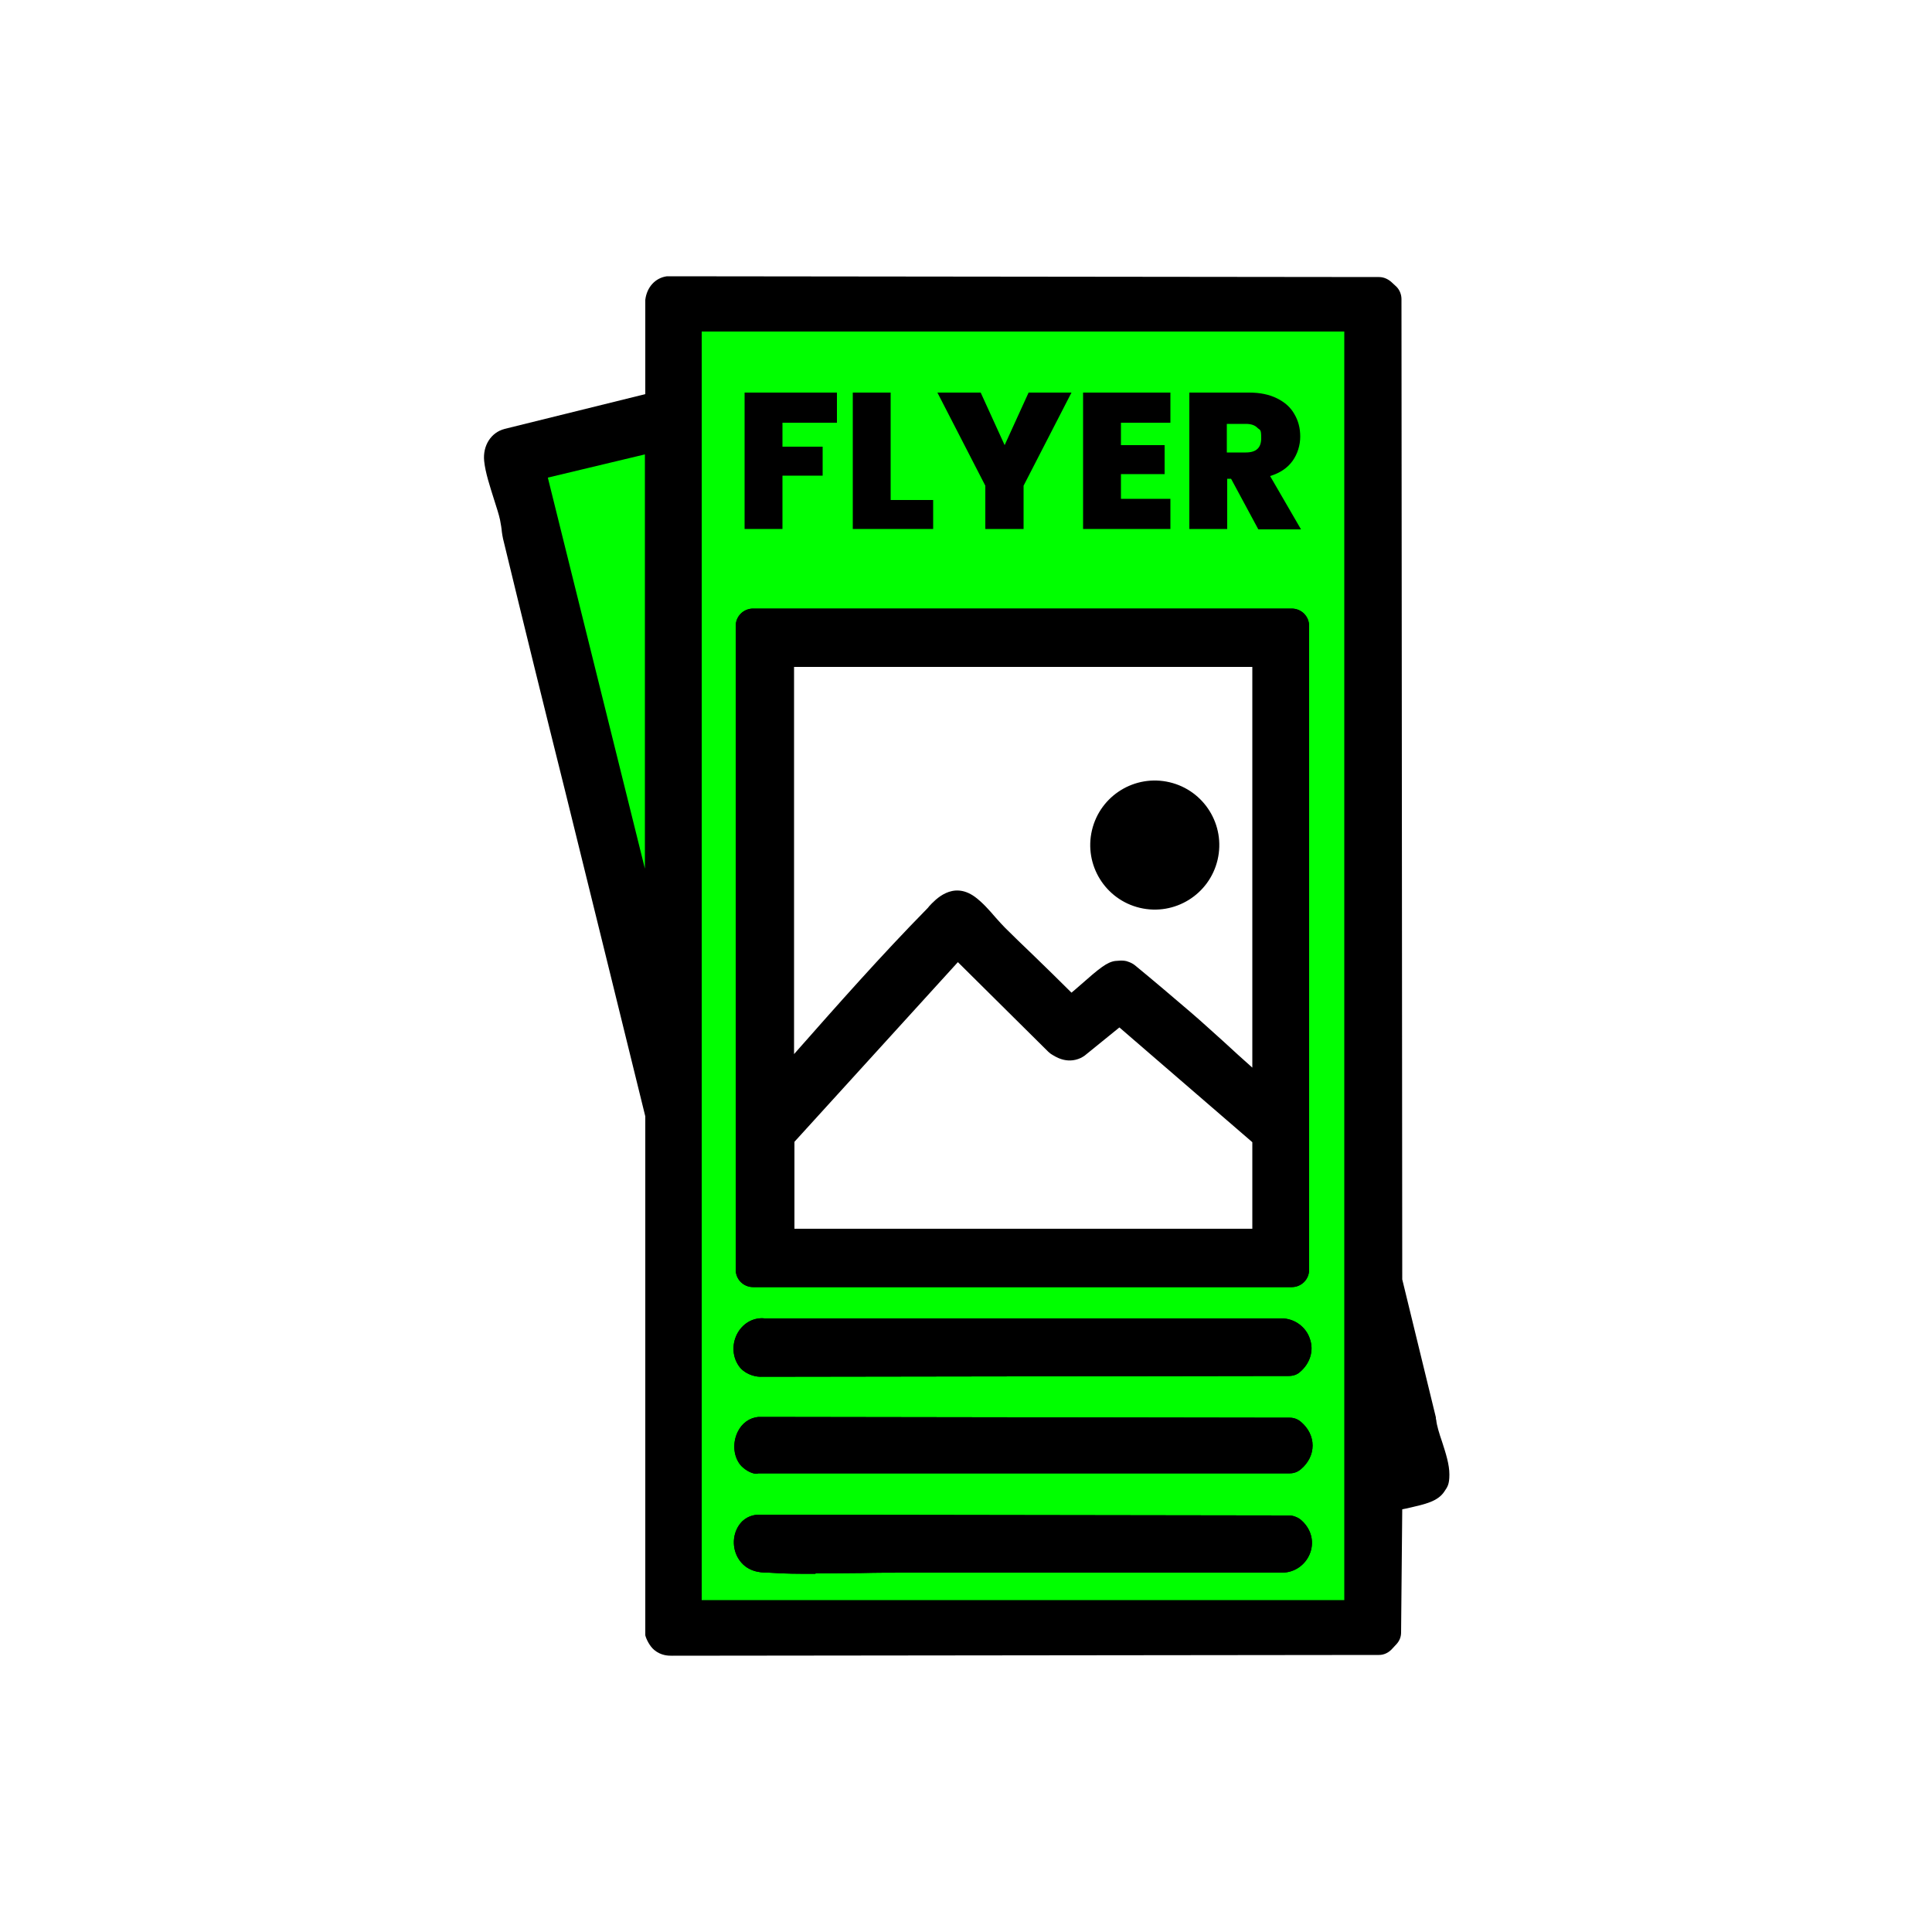 <?xml version="1.0" encoding="UTF-8"?>
<svg id="Layer_1" xmlns="http://www.w3.org/2000/svg" version="1.1" viewBox="0 0 500 500">
  <!-- Generator: Adobe Illustrator 29.3.1, SVG Export Plug-In . SVG Version: 2.1.0 Build 151)  -->
  <defs>
    <style>
      .st0 {
        fill: lime;
      }
    </style>
  </defs>
  <g>
    <g>
      <path d="M367,367.9l-8.8-36.2-.2-254.2-1.3-1.2-183.7-.2c-1,.1-1.6,1.3-1.7,2.2v27.3s-39.7,9.8-39.7,9.8c-1.6.4-2.1,2.1-2,3.5.4,4.1,3,10.4,4,14.6.4,1.7.6,3.9,1.1,5.8,12.1,49.8,24.7,99.4,36.7,149.2v133.9c.2.2.7,1.1.9,1.2.5.4,1.2.5,1.9.5l182.8-.2,1.2-1.3.3-35.1c2-1.5,10.4-2,11.5-3.8.3-.5.6-1.4.6-1.9,0-3.5-3.1-9.9-3.4-13.8ZM171.4,261.7l-35-141.3,35-8.4v149.7ZM352.3,418.6h-175.3V81.3h175.3v337.4ZM358.3,380.8v-22.5l5.4,21.2-5.4,1.3Z"/>
      <path d="M174,428.5s0,0-.1,0c-.9,0-2.8,0-4.6-1.5h0c-1.2-1-2.1-2.9-2.3-3.8,0-.3,0-.6,0-.9v-133.4c-6.9-28-13.9-56.5-20.7-84-5.3-21.2-10.7-43.1-15.9-64.6-.3-1.1-.5-2.3-.6-3.4-.1-.9-.3-1.7-.4-2.4-.3-1.4-.9-3.2-1.5-5.1-1.1-3.5-2.3-7.1-2.6-10.1-.4-4,1.8-7.4,5.3-8.3l36.4-9v-23.8c0-.2,0-.4,0-.6.4-3.3,2.6-5.7,5.6-6.1.2,0,.4,0,.6,0l183.7.2c1.2,0,2.3.5,3.2,1.3l1.3,1.2c.8.8,1.3,2,1.3,3.2l.2,253.7,8.7,35.7c0,.2,0,.5.1.7.1,1.3.8,3.6,1.5,5.6,1,3.1,1.9,5.9,1.9,8.5s-.5,3.2-1.3,4.4c-1.7,2.6-5.1,3.3-9,4.2-.5.1-1.2.3-1.9.4l-.3,31.9c0,1.1-.4,2.1-1.1,2.9l-1.2,1.3c-.9,1-2.1,1.6-3.4,1.6l-182.8.2h0ZM181.6,414.1h166.3V85.8h-166.3v328.4ZM356.8,345v9c.3,0,.6-.2.9-.2.4,0,.9,0,1.3,0l-2.1-8.8ZM170.6,266.2c.7,2.7,1.3,5.5,2,8.2v-8.3c-.2,0-.4.1-.7.1-.5,0-.9,0-1.3,0ZM141.8,123.7l25.1,101.1v-107.2l-25.1,6Z"/>
    </g>
    <g>
      <polygon class="st0" points="171.4 112 171.4 261.7 136.3 120.4 171.4 112"/>
      <path d="M171.3,266.2c-2,0-3.9-1.4-4.4-3.4l-35-141.3c-.3-1.2-.1-2.4.5-3.4s1.6-1.8,2.8-2l35-8.4c1.3-.3,2.8,0,3.8.8s1.7,2.2,1.7,3.5v149.7c0,2.3-1.7,4.2-4,4.5-.2,0-.4,0-.5,0ZM141.8,123.7l25.1,101.1v-107.2l-25.1,6Z"/>
    </g>
    <g>
      <path class="st0" d="M177.1,81.3v337.4h175.3V81.3h-175.3ZM194.9,162h139.4v166.6h-139.4v-166.6ZM197.7,345.7h133.9c3,0,4.7,3.6,2,5.9l-136.8.2c-.5,0-1.6-.4-1.9-.8-1.6-2.4.3-5.6,2.8-5.3ZM331.7,402.6c-32.3-.1-64.7,0-96.9,0-11.6,0-24,.6-35.5,0-1.5,0-3.4,0-4.4-1.6-.7-1.2-.6-3.1.4-4,.5-.4,1-.4,1.6-.5l136.8.2c2.8,2.3,1.1,5.8-2,5.9ZM333.6,376.8h-137.6c-.2,0-.9-.4-1.1-.6-1.1-1.5-.3-4.8,1.6-4.9l137.1.2c1.9,1.6,1.9,3.7,0,5.3Z"/>
      <path d="M352.3,423.1h-175.3c-2.5,0-4.5-2-4.5-4.5V81.3c0-2.5,2-4.5,4.5-4.5h175.3c2.5,0,4.5,2,4.5,4.5v337.4c0,2.5-2,4.5-4.5,4.5ZM181.6,414.1h166.3V85.8h-166.3v328.4ZM211,407.3c-4.1,0-8.1,0-12-.3h-.4c-1.8,0-5.5-.2-7.6-3.8-1.8-3.1-1.3-7.1,1.1-9.5,1.7-1.6,3.6-1.7,4.4-1.7,0,0,.3,0,.3,0l136.8.2c1,0,2.1.4,2.9,1,2.7,2.2,3.7,5.5,2.6,8.6-1.1,3.1-4,5.2-7.3,5.2,0,0,0,0-.1,0-18.9,0-38.2,0-56.9,0-13.4,0-26.7,0-40,0-3.9,0-7.9,0-11.8.1-3.9,0-7.9.1-11.9.1ZM196,381.4c-.4,0-.7,0-1-.1-1.3-.3-3-1.5-3.7-2.6-1.5-2.2-1.7-5.4-.4-8.1,1.1-2.3,3.1-3.7,5.4-3.9.1,0,.2,0,.4,0l137.1.2c1.1,0,2.1.4,2.9,1.1,1.9,1.6,3,3.8,3,6.1s-1.1,4.5-3,6.1c-.8.7-1.8,1.1-2.9,1.1h-137.6c0,0,0,0,0,0ZM333.6,376.8h0,0ZM196.8,356.3c-1.8,0-4.3-.9-5.6-2.8-1.8-2.6-1.8-6-.2-8.7,1.5-2.5,4.2-3.9,6.9-3.6h133.7s0,0,.1,0c3.3,0,6.3,2.2,7.3,5.3,1.1,3.1,0,6.4-2.6,8.6-.8.7-1.8,1-2.9,1l-136.8.2s0,0-.1,0ZM196.8,347.3c-.1,0-.2,0-.3,0,.1,0,.2,0,.3,0h.2s0,0-.1,0ZM334.3,333.1h-139.4c-2.5,0-4.5-2-4.5-4.5v-166.6c0-2.5,2-4.5,4.5-4.5h139.4c2.5,0,4.5,2,4.5,4.5v166.6c0,2.5-2,4.5-4.5,4.5ZM199.4,324.1h130.4v-157.6h-130.4v157.6Z"/>
    </g>
    <g>
      <path d="M333.6,351.6l-136.8.2c-.5,0-1.6-.4-1.9-.8-1.6-2.4.3-5.6,2.8-5.3h133.9c3,0,4.7,3.6,2,5.9Z"/>
      <path d="M196.8,356.3c-1.8,0-4.3-.9-5.6-2.8-1.8-2.6-1.8-6-.2-8.7,1.5-2.5,4.1-3.9,6.9-3.6h133.7s0,0,.1,0c3.3,0,6.3,2.2,7.3,5.3,1.1,3.1,0,6.4-2.6,8.6-.8.7-1.8,1-2.9,1l-136.8.2s0,0-.1,0ZM333.6,351.6h0,0ZM196.8,347.3c-.1,0-.2,0-.3,0,.1,0,.2,0,.3,0h.2s0,0-.1,0Z"/>
    </g>
    <g>
      <path d="M331.7,402.6c-32.3-.1-64.7,0-96.9,0-11.6,0-24,.6-35.5,0-1.5,0-3.4,0-4.4-1.6-.7-1.2-.6-3.1.4-4,.5-.4,1-.4,1.6-.5l136.8.2c2.8,2.3,1.1,5.8-2,5.9Z"/>
      <path d="M211,407.3c-4.1,0-8.1,0-12-.3h-.4c-1.8,0-5.5-.2-7.6-3.8-1.8-3.1-1.3-7.1,1.1-9.5,1.7-1.6,3.6-1.7,4.4-1.7,0,0,.2,0,.3,0l136.8.2c1,0,2.1.4,2.9,1,2.7,2.2,3.7,5.5,2.6,8.6-1.1,3.1-4,5.2-7.3,5.2,0,0,0,0-.1,0-18.9,0-38.2,0-56.9,0-13.4,0-26.7,0-40,0-3.9,0-7.9,0-11.8.1-3.9,0-7.9.1-11.9.1Z"/>
    </g>
    <g>
      <path d="M333.6,376.8h-137.6c-.2,0-.9-.4-1.1-.6-1.1-1.5-.3-4.8,1.6-4.9l137.1.2c1.9,1.6,1.9,3.7,0,5.3Z"/>
      <path d="M196,381.4c-.3,0-.7,0-1-.1-1.3-.3-3-1.5-3.7-2.6-1.5-2.2-1.7-5.4-.4-8.1,1.1-2.3,3.1-3.7,5.4-3.9.1,0,.3,0,.4,0l137.1.2c1.1,0,2.1.4,2.9,1.1,1.9,1.6,3,3.8,3,6.1s-1.1,4.5-3,6.1c-.8.7-1.8,1.1-2.9,1.1h-137.6c0,0,0,0,0,0ZM333.6,376.8h0,0Z"/>
    </g>
    <g>
      <g>
        <path d="M194.9,162v166.6h139.4v-166.6h-139.4ZM328.6,322.5h-127.6v-28.8l46.6-51.3,26.7,26.5c1.1.7,2.1,1.4,3.5.8l11.5-9.3h.8c0-.1,38.5,33.1,38.5,33.1v29ZM328.6,285.3c-.8,0-1.5-.8-2.2-1.2-7.2-5.6-14.1-12.6-21.1-18.6-4.8-4.1-9.7-8.2-14.6-12.2-.5-.2-1.1-.2-1.7,0-1.5.2-7.6,6.1-9.3,7.5-.8.7-2.6,2.3-3.5,1.8-6.3-6.5-13-12.7-19.4-19.1-2.2-2.1-4.9-5.9-7.3-7.6-2.9-2.1-4.7.7-6.6,2.7-13.9,14.2-28,30.3-41.2,45.3-.2.2,0,.7-.8.5v-116.2h127.6v117.2Z"/>
        <path d="M334.3,333.1h-139.4c-2.5,0-4.5-2-4.5-4.5v-166.6c0-2.5,2-4.5,4.5-4.5h139.4c2.5,0,4.5,2,4.5,4.5v166.6c0,2.5-2,4.5-4.5,4.5ZM205.5,318h118.6v-22.4l-34.4-29.7-9,7.3c-.3.2-.6.4-1,.6-3.7,1.7-6.7-.4-7.8-1.1-.2-.2-.4-.3-.6-.5l-23.4-23.2-42.3,46.5v22.5ZM199.4,288.5v.3l.2-.2c0,0-.1,0-.2,0ZM289.9,248.6c.7,0,1.4,0,2.1.3.6.2,1.2.5,1.7.9,5,4.1,9.8,8.2,14.6,12.3,2.8,2.4,5.6,5,8.3,7.4,2.5,2.3,5,4.6,7.5,6.8v-103.7h-118.6v100.2c11.2-12.7,22.7-25.7,34.3-37.5.2-.2.5-.5.7-.8,1.5-1.6,6-6.6,11.8-2.4,1.9,1.4,3.7,3.4,5.4,5.4.9,1,1.7,1.9,2.4,2.6,2.3,2.3,4.6,4.5,7,6.8,3.4,3.3,6.8,6.6,10.2,10,.5-.4,1.3-1.1,2.1-1.8,5.2-4.6,7.1-6.1,9.2-6.4.5,0,.9-.1,1.4-.1Z"/>
      </g>
      <circle cx="298.7" cy="218.6" r="16.7" transform="translate(17.4 459.1) rotate(-76.7)"/>
    </g>
  </g>
  <g>
    <path d="M216.6,101.6v7.8h-14.1v6.2h10.4v7.5h-10.4v13.8h-9.8v-35.3h23.9Z"/>
    <path d="M230.5,129.4h11v7.5h-20.8v-35.3h9.8v27.8Z"/>
    <path d="M277.3,101.6l-12.4,24.1v11.2h-9.9v-11.2l-12.4-24.1h11.2l6.2,13.6,6.2-13.6h11.1Z"/>
    <path d="M290.1,109.3v5.9h11.3v7.5h-11.3v6.4h12.8v7.8h-22.6v-35.3h22.6v7.8h-12.8Z"/>
    <path d="M325.6,136.9l-7-13h-1v13h-9.8v-35.3h15.5c2.8,0,5.2.5,7.2,1.5,2,1,3.5,2.3,4.5,4.1,1,1.7,1.5,3.6,1.5,5.8s-.7,4.5-2,6.3c-1.3,1.8-3.2,3.1-5.8,3.9l8,13.8h-11ZM317.5,117.1h4.9c2.7,0,4-1.2,4-3.7s-.3-2-1-2.7c-.7-.7-1.7-1-3-1h-4.9v7.4Z"/>
  </g>
</svg>